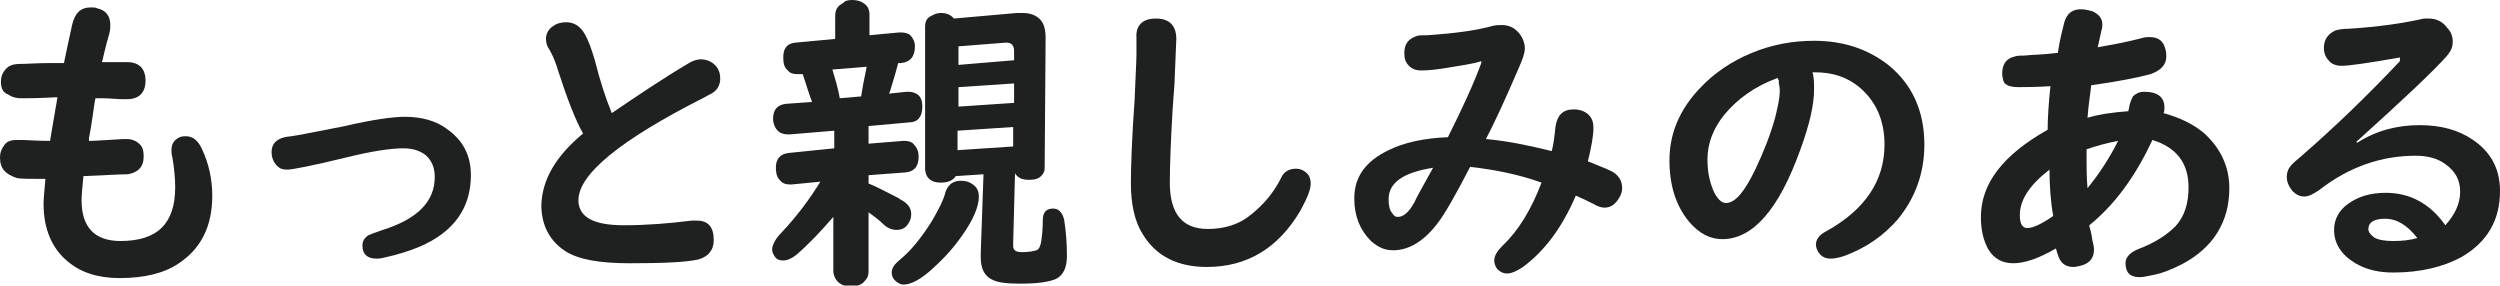 <?xml version="1.0" encoding="utf-8"?>
<!-- Generator: Adobe Illustrator 26.5.0, SVG Export Plug-In . SVG Version: 6.00 Build 0)  -->
<svg version="1.1" id="レイヤー_1" xmlns="http://www.w3.org/2000/svg" xmlns:xlink="http://www.w3.org/1999/xlink" x="0px"
	 y="0px" viewBox="0 0 269.7 30.8" style="enable-background:new 0 0 269.7 30.8;" xml:space="preserve">
<style type="text/css">
	.st0{fill:#1F2020;}
</style>
<g>
	<path class="st0" d="M11,6.7h2.7c1.3,0,2,0.7,2,2c0,1.3-0.7,2-2,2c-0.1,0-0.3,0-0.5,0c-0.6,0-1.3-0.1-2.2-0.1c-0.3,0-0.5,0-0.7,0
		l-0.1,0.5l-0.2,1.4l-0.2,1.3l-0.2,1.1l0,0.3c0.7,0,1.9-0.1,3.7-0.2c0.2,0,0.3,0,0.4,0c0.5,0,1,0.2,1.3,0.5c0.4,0.3,0.5,0.8,0.5,1.4
		c0,1.1-0.6,1.7-1.7,1.9C13,18.8,11.4,18.9,9,19c-0.1,1.1-0.2,2-0.2,2.6c0,2.9,1.4,4.4,4.2,4.4c4,0,5.9-1.9,5.9-5.8
		c0-0.9-0.1-2-0.3-3.2c-0.1-0.3-0.1-0.6-0.1-0.8c0-0.6,0.2-1,0.7-1.3c0.3-0.2,0.6-0.2,0.9-0.2c0.7,0,1.3,0.5,1.7,1.4
		c0.7,1.5,1.1,3.2,1.1,5c0,3.3-1.2,5.7-3.6,7.3c-1.6,1.1-3.8,1.6-6.4,1.6c-2.3,0-4.2-0.6-5.6-1.8c-1.7-1.4-2.6-3.5-2.6-6.2
		c0-0.6,0.1-1.5,0.2-2.7c-1.6,0-2.7,0-3.1-0.1C0.6,18.8,0,18.2,0,17c0-0.6,0.2-1,0.5-1.4s0.8-0.5,1.3-0.5c0.1,0,0.3,0,0.5,0
		c0.6,0,1.6,0.1,3.1,0.1c0.2-1.3,0.5-2.9,0.8-4.7H5.9c-1.8,0.1-3,0.1-3.3,0.1c-0.2,0-0.3,0-0.3,0c-0.5,0-1-0.1-1.4-0.4
		C0.3,10,0.1,9.5,0.1,8.8c0-0.7,0.3-1.2,0.8-1.6C1.2,7,1.6,6.9,2.1,6.9c0.7,0,1.9-0.1,3.5-0.1c0.4,0,0.9,0,1.3,0
		c0.2-1,0.5-2.4,0.9-4.2c0.3-1.2,0.9-1.8,2-1.8c0.3,0,0.5,0,0.7,0.1c0.9,0.2,1.4,0.8,1.4,1.8c0,0.2,0,0.5-0.1,0.9
		C11.3,5.3,11.1,6.4,11,6.7z"/>
	<path class="st0" d="M43.7,12.6c1.7,0,3.3,0.4,4.5,1.3c1.7,1.2,2.6,2.8,2.6,5c0,3.5-1.8,6.1-5.5,7.7c-1.2,0.5-2.5,0.9-3.9,1.2
		c-0.4,0.1-0.6,0.1-0.8,0.1c-1,0-1.5-0.5-1.5-1.4c0-0.5,0.2-0.8,0.6-1.1c0.2-0.1,0.7-0.3,1.6-0.6c3.8-1.2,5.6-3.1,5.6-5.7
		c0-1-0.3-1.7-0.9-2.3c-0.6-0.5-1.4-0.8-2.5-0.8c-1.3,0-3.4,0.3-6.2,1c-3.7,0.9-5.8,1.3-6.3,1.3c-0.5,0-0.8-0.1-1.1-0.4
		c-0.4-0.4-0.6-0.9-0.6-1.5c0-1,0.7-1.6,2.1-1.7c0.8-0.1,2.7-0.5,5.8-1.1C40.2,12.9,42.4,12.6,43.7,12.6z"/>
	<path class="st0" d="M62.9,14.4c-0.8-1.4-1.7-3.7-2.7-6.8c-0.2-0.7-0.5-1.5-0.9-2.2C59,5,58.9,4.6,58.9,4.2c0-0.6,0.3-1.1,0.8-1.4
		c0.4-0.3,0.9-0.4,1.4-0.4c0.8,0,1.5,0.4,2,1.3c0.3,0.5,0.7,1.5,1.1,2.9c0.5,2,1.1,3.9,1.8,5.6c2.8-1.9,5.6-3.8,8.5-5.5
		c0.4-0.2,0.8-0.3,1.1-0.3c0.7,0,1.3,0.3,1.7,0.8c0.3,0.4,0.4,0.8,0.4,1.3c0,0.6-0.3,1.2-0.8,1.5c-0.1,0.1-0.4,0.2-0.9,0.5
		c-9.1,4.6-13.6,8.3-13.6,11.1c0,1.8,1.6,2.7,4.9,2.7c2.5,0,4.9-0.2,7.3-0.5c0.2,0,0.4,0,0.6,0c1.2,0,1.8,0.7,1.8,2.1
		c0,1.1-0.6,1.8-1.7,2.1c-1.4,0.3-3.8,0.4-7.4,0.4c-3.2,0-5.5-0.4-6.9-1.3c-1.7-1.1-2.6-2.8-2.6-5C58.5,19.4,59.9,16.9,62.9,14.4z"
		/>
	<path class="st0" d="M93.7,19.8c0.8,0.3,1.7,0.8,2.7,1.3c0.4,0.2,0.6,0.3,0.7,0.4c0.8,0.4,1.2,0.9,1.2,1.6c0,0.4-0.1,0.7-0.3,1
		c-0.3,0.5-0.7,0.7-1.3,0.7c-0.5,0-1-0.2-1.5-0.7c-0.3-0.3-0.8-0.7-1.5-1.2v6.4c0,0.4-0.1,0.7-0.4,1c-0.3,0.4-0.8,0.6-1.5,0.6
		c-0.8,0-1.4-0.3-1.7-0.9c-0.1-0.2-0.2-0.5-0.2-0.7v-5.9c-1.3,1.5-2.6,2.9-4,4.1c-0.5,0.4-1,0.6-1.4,0.6c-0.4,0-0.7-0.1-0.9-0.4
		c-0.2-0.3-0.3-0.5-0.3-0.8c0-0.4,0.3-1.1,1-1.8c1.7-1.8,3.1-3.7,4.2-5.5l-3.1,0.3l-0.2,0c-0.4,0-0.8-0.1-1.1-0.5
		c-0.3-0.3-0.4-0.8-0.4-1.3c0-1,0.5-1.5,1.4-1.6L90,16v-1.9l-4.8,0.4c-0.1,0-0.1,0-0.2,0c-0.4,0-0.8-0.1-1.1-0.4
		c-0.3-0.3-0.5-0.8-0.5-1.3c0-1,0.5-1.5,1.4-1.6l2.8-0.2c-0.4-1.1-0.7-2.1-1-3l-0.4,0c-0.1,0-0.2,0-0.2,0c-0.4,0-0.8-0.1-1-0.4
		c-0.4-0.3-0.5-0.8-0.5-1.4c0-1,0.4-1.5,1.3-1.6l4.3-0.4V1.7c0-0.7,0.3-1.1,0.9-1.4C91.1,0.1,91.5,0,91.9,0c0.5,0,0.9,0.1,1.2,0.3
		c0.5,0.3,0.7,0.7,0.7,1.3v2.2L97,3.5c0.1,0,0.2,0,0.2,0c0.4,0,0.8,0.1,1,0.3c0.3,0.3,0.5,0.7,0.5,1.2c0,1.1-0.5,1.7-1.5,1.8l-0.3,0
		c-0.2,0.8-0.5,1.8-0.9,3.1l-0.1,0.2l1.9-0.2c0,0,0.1,0,0.2,0c0.4,0,0.7,0.1,1,0.3c0.4,0.3,0.5,0.8,0.5,1.3c0,1.1-0.5,1.7-1.4,1.7
		l-4.4,0.4v1.9l3.7-0.3l0.2,0c0.4,0,0.8,0.1,1,0.4c0.3,0.3,0.5,0.7,0.5,1.3c0,1.1-0.5,1.6-1.4,1.7l-4,0.3V19.8z M93.5,7.2l-3.7,0.3
		c0.3,1,0.6,2,0.8,3.1l2.3-0.2C93,9.7,93.2,8.6,93.5,7.2z M103.7,19.5c0.4,0,0.8,0.1,1.1,0.3c0.5,0.3,0.8,0.7,0.8,1.4
		c0,1.1-0.6,2.5-1.8,4.2c-0.9,1.3-1.9,2.4-3.1,3.5c-1.3,1.2-2.4,1.8-3.2,1.8c-0.4,0-0.7-0.2-1-0.5c-0.2-0.2-0.3-0.5-0.3-0.8
		c0-0.5,0.3-0.9,0.9-1.4c1.1-0.9,2.2-2.2,3.4-4.1c0.7-1.2,1.3-2.3,1.5-3.2C102.3,19.9,102.8,19.5,103.7,19.5z M106.1,18.8l-3,0.2
		c-0.3,0.5-0.9,0.7-1.6,0.7c-0.7,0-1.2-0.2-1.5-0.7c-0.1-0.2-0.2-0.5-0.2-0.8V2.9c0-0.6,0.2-1,0.7-1.2c0.3-0.2,0.7-0.3,1-0.3
		c0.6,0,1.1,0.2,1.4,0.6l6.8-0.6c0.3,0,0.5,0,0.6,0c1.1,0,1.8,0.4,2.2,1.1c0.2,0.4,0.3,0.9,0.3,1.6l-0.1,13.8c0,0.3,0,0.5-0.1,0.7
		c-0.3,0.6-0.8,0.8-1.6,0.8c-0.7,0-1.2-0.2-1.5-0.7l-0.2,7.6c0,0.3,0,0.5,0.1,0.6c0.1,0.2,0.4,0.3,0.8,0.3c0.8,0,1.3-0.1,1.6-0.2
		c0.3-0.1,0.4-0.4,0.5-0.8c0.1-0.6,0.2-1.5,0.2-2.5c0-0.8,0.4-1.2,1.1-1.2c0.6,0,1,0.4,1.2,1.2c0.2,1.3,0.3,2.5,0.3,3.9
		c0,1.3-0.4,2.1-1.2,2.5c-0.7,0.3-1.9,0.5-3.8,0.5c-1.4,0-2.4-0.1-3-0.4c-0.9-0.4-1.3-1.2-1.3-2.5l0-0.3L106.1,18.8z M109.4,6.5v-1
		c0-0.6-0.3-0.9-0.8-0.9c0,0-0.1,0-0.1,0l-5.1,0.4v2L109.4,6.5z M109.4,9l-6,0.4v2.1l6-0.4V9z M109.3,13.7l-6,0.4v2.1l6-0.4
		L109.3,13.7z"/>
	<path class="st0" d="M124.7,2c1.4,0,2.2,0.7,2.2,2.2c0,0.4-0.1,2.1-0.2,4.9l-0.2,2.7c-0.2,3.5-0.3,6.2-0.3,7.9c0,3.4,1.4,5,4.1,5
		c1.8,0,3.4-0.5,4.6-1.5c1.4-1.1,2.5-2.4,3.3-4c0.3-0.7,0.9-1,1.6-1c0.5,0,0.9,0.2,1.2,0.5c0.3,0.3,0.4,0.7,0.4,1.1
		c0,0.7-0.4,1.6-1.1,2.9c-2.4,4.1-5.8,6.1-10.1,6.1c-3.2,0-5.5-1.2-6.9-3.5c-0.9-1.4-1.3-3.3-1.3-5.5c0-1.8,0.1-4.8,0.4-9
		c0.1-2.6,0.2-4.2,0.2-4.9l0-1.8C122.5,2.8,123.2,2,124.7,2z"/>
	<path class="st0" d="M159.8,6.6c-0.9,0.3-2.4,0.5-4.2,0.8c-1.3,0.2-2.1,0.2-2.3,0.2c-0.6,0-1-0.2-1.3-0.5c-0.4-0.4-0.5-0.8-0.5-1.4
		c0-0.9,0.4-1.5,1.3-1.8c0.2-0.1,0.6-0.1,1.2-0.1c2.9-0.2,5.2-0.5,7-1c0.4-0.1,0.7-0.1,1-0.1c0.8,0,1.4,0.3,1.9,0.9
		c0.4,0.5,0.6,1.1,0.6,1.6c0,0.5-0.2,1.1-0.6,2c-1.5,3.5-2.7,6.1-3.6,7.8c2.3,0.2,4.7,0.7,7.1,1.3c0.2-0.7,0.3-1.6,0.4-2.6
		c0.2-1.3,0.8-1.9,2-1.9c0.6,0,1.2,0.2,1.6,0.6c0.4,0.4,0.5,0.9,0.5,1.4c0,0.8-0.2,2-0.6,3.6c1.2,0.5,2,0.8,2.4,1
		c0.9,0.4,1.3,1.1,1.3,1.9c0,0.3-0.1,0.7-0.3,1c-0.4,0.7-0.9,1.1-1.6,1.1c-0.3,0-0.7-0.1-1.2-0.4c-0.6-0.3-1.2-0.6-1.9-0.9
		c-1.5,3.5-3.4,6-5.7,7.7c-0.6,0.4-1.2,0.7-1.7,0.7c-0.5,0-0.8-0.2-1.1-0.5c-0.2-0.3-0.3-0.6-0.3-0.9c0-0.5,0.3-1,0.9-1.6
		c1.7-1.6,3.1-3.9,4.2-6.8c-2.5-0.9-5.1-1.4-7.7-1.7c-1.6,3.1-2.8,5.2-3.6,6.2c-1.4,1.8-3,2.8-4.7,2.8c-0.9,0-1.6-0.3-2.4-1
		c-1.2-1.2-1.8-2.7-1.8-4.6c0-2.3,1.2-4,3.7-5.2c1.6-0.8,3.8-1.3,6.4-1.4c1.6-3.2,2.8-5.8,3.6-8L159.8,6.6z M154.6,18.1
		c-3.2,0.5-4.8,1.6-4.8,3.4c0,0.6,0.1,1.2,0.4,1.5c0.2,0.3,0.3,0.4,0.6,0.4c0.6,0,1.2-0.5,1.8-1.6C152.8,21.3,153.5,20.1,154.6,18.1
		z"/>
	<path class="st0" d="M195.5,7.7c0.2,0.6,0.2,1.2,0.2,2c0,1.6-0.5,3.8-1.5,6.5c-2.3,6.4-5.1,9.6-8.4,9.6c-1.3,0-2.5-0.6-3.6-1.9
		c-1.4-1.7-2.1-3.9-2.1-6.6c0-2.9,1.1-5.5,3.3-7.8c1.5-1.6,3.4-2.9,5.6-3.8s4.4-1.3,6.7-1.3c3.2,0,5.8,0.9,8,2.6
		c2.6,2.1,3.9,5,3.9,8.6c0,3.1-1,5.8-2.9,8.1c-1.5,1.7-3.3,3-5.7,3.9c-0.6,0.2-1.1,0.3-1.5,0.3c-0.7,0-1.1-0.3-1.4-0.8
		c-0.1-0.2-0.2-0.5-0.2-0.7c0-0.6,0.4-1.1,1.2-1.5c4.1-2.3,6.2-5.4,6.2-9.3c0-2.6-0.9-4.6-2.6-6.1c-1.4-1.2-3-1.7-4.9-1.7H195.5z
		 M191.8,8.4c-2.5,0.9-4.4,2.3-5.8,4c-1.2,1.5-1.8,3.1-1.8,4.8c0,1.5,0.3,2.7,0.8,3.7c0.4,0.7,0.8,1,1.2,1c1,0,2-1.2,3.2-3.7
		c0.9-1.9,1.6-3.7,2.1-5.5c0.3-1.2,0.5-2.2,0.5-2.8c0-0.2,0-0.5-0.1-0.9c0-0.2,0-0.3,0-0.3C191.8,8.5,191.8,8.5,191.8,8.4
		C191.8,8.5,191.8,8.5,191.8,8.4z"/>
	<path class="st0" d="M222,5.7c0.2-1.4,0.5-2.5,0.7-3.3c0.3-1,0.9-1.4,1.8-1.4c0.4,0,0.8,0.1,1.2,0.2c0.7,0.3,1.1,0.8,1.1,1.4
		c0,0.2,0,0.4-0.1,0.7c-0.1,0.4-0.2,1-0.4,1.8c1.7-0.3,3.3-0.6,4.8-1c0.3-0.1,0.6-0.1,0.8-0.1c0.9,0,1.5,0.4,1.7,1.3
		c0.1,0.3,0.1,0.5,0.1,0.8c0,0.9-0.6,1.5-1.7,1.9c-1.5,0.4-3.6,0.8-6.4,1.2c-0.1,1-0.3,2.1-0.4,3.5c1.4-0.4,2.9-0.6,4.4-0.7
		c0-0.1,0.1-0.3,0.1-0.5c0.1-0.5,0.3-0.9,0.4-1.1c0.3-0.3,0.7-0.5,1.2-0.5c1.5,0,2.2,0.6,2.2,1.7c0,0.2,0,0.4-0.1,0.6
		c1.8,0.5,3.2,1.2,4.3,2.1c1.8,1.6,2.8,3.6,2.8,6c0,3.6-1.7,6.4-5.1,8.2c-1,0.5-2.1,1-3.3,1.2c-0.5,0.1-0.9,0.2-1.3,0.2
		c-1,0-1.5-0.5-1.5-1.5c0-0.6,0.4-1.1,1.3-1.5c1.9-0.7,3.2-1.6,4.1-2.5c1-1.1,1.4-2.5,1.4-4.2c0-2.6-1.3-4.3-3.9-5.1
		c-1.9,4.1-4.2,7.1-6.8,9.2l0,0.1c0.2,0.7,0.3,1.2,0.3,1.4c0.1,0.4,0.2,0.8,0.2,1.1c0,0.9-0.4,1.4-1.2,1.7c-0.4,0.1-0.7,0.2-1,0.2
		c-0.9,0-1.4-0.4-1.7-1.3c-0.1-0.4-0.2-0.6-0.2-0.7c-1.9,1.1-3.4,1.6-4.6,1.6c-1.2,0-2.1-0.5-2.7-1.5c-0.5-0.9-0.8-2-0.8-3.5
		c0-3.6,2.4-6.7,7.2-9.4c0-1.2,0.1-2.8,0.3-4.7c-1.7,0.1-2.8,0.1-3.5,0.1c-0.6,0-1.1-0.1-1.4-0.4C216.2,9,216,8.5,216,7.9
		c0-0.8,0.3-1.4,1-1.7c0.3-0.1,0.6-0.2,1-0.2h0.3C219.2,5.9,220.5,5.9,222,5.7z M221.1,18.3c-2.2,1.7-3.2,3.3-3.2,4.9
		c0,1,0.3,1.4,0.8,1.4c0.6,0,1.5-0.4,2.8-1.3C221.2,21.6,221.1,19.9,221.1,18.3z M228.5,15.2c-1.1,0.2-2.2,0.5-3.4,0.9
		c0,0.5,0,0.9,0,1.2c0,0.8,0,1.8,0.1,3C226.5,18.7,227.6,17,228.5,15.2z"/>
	<path class="st0" d="M258.9,6.2c-3.4,0.6-5.5,0.9-6.3,0.9c-0.6,0-1.1-0.2-1.4-0.6c-0.3-0.3-0.5-0.8-0.5-1.3c0-0.9,0.4-1.5,1.2-1.9
		c0.3-0.1,0.8-0.2,1.5-0.2c3.2-0.2,5.9-0.6,8.1-1.1C261.6,2,261.8,2,262,2c0.8,0,1.5,0.3,2,1c0.4,0.4,0.6,0.9,0.6,1.5
		s-0.2,1-0.6,1.5c-1.4,1.6-4.7,4.7-9.8,9.3l0.1,0.1c2-1.3,4.3-1.9,6.7-1.9c2.3,0,4.2,0.5,5.8,1.6c1.9,1.3,2.9,3.1,2.9,5.5
		c0,3.2-1.4,5.5-4.1,7.1c-2,1.1-4.5,1.7-7.4,1.7c-1.6,0-2.9-0.3-4.1-1c-1.5-0.9-2.3-2.1-2.3-3.6c0-1.1,0.5-2.1,1.5-2.8
		c1.1-0.8,2.4-1.2,4.1-1.2c2.6,0,4.8,1.2,6.4,3.5c1-1.1,1.6-2.3,1.6-3.6c0-1.3-0.5-2.2-1.6-3c-0.8-0.6-1.9-0.9-3.2-0.9
		c-3.7,0-7.2,1.2-10.4,3.7c-0.6,0.4-1.1,0.7-1.6,0.7s-0.9-0.2-1.3-0.6c-0.4-0.5-0.6-1-0.6-1.5c0-0.6,0.2-1,0.6-1.4
		c0.1-0.1,0.4-0.4,0.9-0.8c3.8-3.3,7.3-6.7,10.7-10.3L258.9,6.2z M260.8,25.7c-1.1-1.4-2.2-2.1-3.5-2.1c-1.2,0-1.8,0.4-1.8,1.1
		c0,0.3,0.2,0.6,0.6,0.9c0.5,0.3,1.2,0.4,2.1,0.4c1,0,1.8-0.1,2.5-0.3c0,0,0.1,0,0.1,0C260.7,25.7,260.8,25.7,260.8,25.7z"/>
</g>
</svg>

